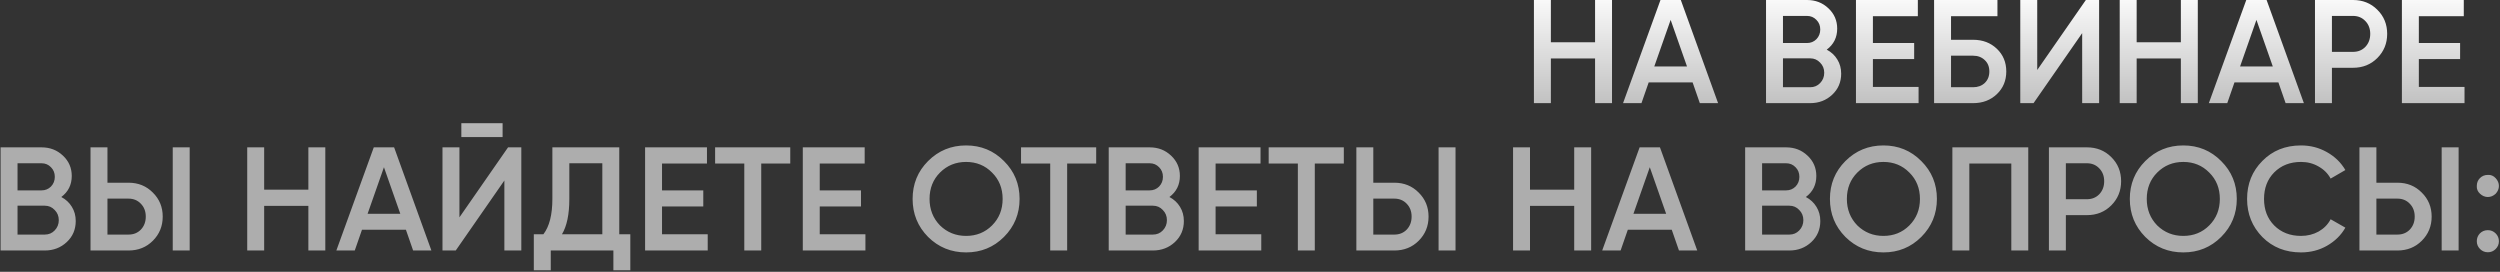<?xml version="1.0" encoding="UTF-8"?> <svg xmlns="http://www.w3.org/2000/svg" width="1527" height="166" viewBox="0 0 1527 166" fill="none"><rect x="0" y="0" width="1527" height="166" fill="#333333" stroke="none"/> <path d="M974.269 25.83V-4.29153e-06H984.619V63H974.269V35.73H947.269V63H936.919V-4.29153e-06H947.269V25.83H974.269ZM1049.41 63H1038.25L1033.84 50.31H1007.02L1002.61 63H991.362L1014.22 -4.29153e-06H1026.64L1049.41 63ZM1020.43 12.15L1010.44 40.59H1030.42L1020.43 12.15ZM1115.77 30.33C1118.53 31.77 1120.69 33.78 1122.25 36.36C1123.81 38.88 1124.59 41.76 1124.59 45C1124.59 50.16 1122.76 54.45 1119.1 57.87C1115.44 61.29 1110.97 63 1105.69 63H1078.69V-4.29153e-06H1103.71C1108.87 -4.29153e-06 1113.22 1.68 1116.76 5.04C1120.36 8.4 1122.16 12.54 1122.16 17.46C1122.16 22.86 1120.03 27.15 1115.77 30.33ZM1103.71 9.72H1089.04V26.28H1103.71C1105.99 26.28 1107.91 25.5 1109.47 23.94C1111.03 22.32 1111.81 20.34 1111.81 18C1111.81 15.66 1111.03 13.71 1109.47 12.15C1107.91 10.53 1105.99 9.72 1103.71 9.72ZM1089.04 53.28H1105.69C1108.09 53.28 1110.1 52.44 1111.72 50.76C1113.4 49.02 1114.24 46.92 1114.24 44.46C1114.24 42 1113.4 39.93 1111.72 38.25C1110.1 36.51 1108.09 35.64 1105.69 35.64H1089.04V53.28ZM1143.97 36.09V53.1H1171.87V63H1133.62V-4.29153e-06H1171.42V9.9H1143.97V26.28H1169.17V36.09H1143.97ZM1191.69 24.3H1205.19C1211.01 24.3 1215.84 26.13 1219.68 29.79C1223.52 33.45 1225.44 38.07 1225.44 43.65C1225.44 49.23 1223.52 53.85 1219.68 57.51C1215.84 61.17 1211.01 63 1205.19 63H1181.34V-4.29153e-06H1220.04V9.9H1191.69V24.3ZM1191.69 53.28H1205.19C1208.07 53.28 1210.44 52.41 1212.3 50.67C1214.16 48.87 1215.09 46.53 1215.09 43.65C1215.09 40.77 1214.16 38.46 1212.3 36.72C1210.44 34.92 1208.07 34.02 1205.19 34.02H1191.69V53.28ZM1282.14 63H1271.79V20.25L1242.09 63H1233.99V-4.29153e-06H1244.34V42.75L1274.04 -4.29153e-06H1282.14V63ZM1332.07 25.83V-4.29153e-06H1342.42V63H1332.07V35.73H1305.07V63H1294.72V-4.29153e-06H1305.07V25.83H1332.07ZM1407.21 63H1396.05L1391.64 50.31H1364.82L1360.41 63H1349.16L1372.02 -4.29153e-06H1384.44L1407.21 63ZM1378.23 12.15L1368.24 40.59H1388.22L1378.23 12.15ZM1413.99 -4.29153e-06H1437.21C1443.15 -4.29153e-06 1448.1 1.98 1452.06 5.94C1456.08 9.9 1458.09 14.82 1458.09 20.7C1458.09 26.52 1456.08 31.44 1452.06 35.46C1448.1 39.42 1443.15 41.4 1437.21 41.4H1424.34V63H1413.99V-4.29153e-06ZM1424.34 31.68H1437.21C1440.27 31.68 1442.79 30.66 1444.77 28.62C1446.75 26.52 1447.74 23.88 1447.74 20.7C1447.74 17.52 1446.75 14.91 1444.77 12.87C1442.79 10.77 1440.27 9.72 1437.21 9.72H1424.34V31.68ZM1477.43 36.09V53.1H1505.33V63H1467.08V-4.29153e-06H1504.88V9.9H1477.43V26.28H1502.63V36.09H1477.43ZM37.437 120.33C40.197 121.77 42.357 123.78 43.917 126.36C45.477 128.88 46.257 131.76 46.257 135C46.257 140.16 44.427 144.45 40.767 147.87C37.107 151.29 32.637 153 27.357 153H0.357V90H25.377C30.537 90 34.887 91.68 38.427 95.04C42.027 98.4 43.827 102.54 43.827 107.46C43.827 112.86 41.697 117.15 37.437 120.33ZM25.377 99.72H10.707V116.28H25.377C27.657 116.28 29.577 115.5 31.137 113.94C32.697 112.32 33.477 110.34 33.477 108C33.477 105.66 32.697 103.71 31.137 102.15C29.577 100.53 27.657 99.72 25.377 99.72ZM10.707 143.28H27.357C29.757 143.28 31.767 142.44 33.387 140.76C35.067 139.02 35.907 136.92 35.907 134.46C35.907 132 35.067 129.93 33.387 128.25C31.767 126.51 29.757 125.64 27.357 125.64H10.707V143.28ZM78.508 153H55.288V90H65.638V111.6H78.508C84.448 111.6 89.398 113.61 93.358 117.63C97.378 121.59 99.388 126.48 99.388 132.3C99.388 138.12 97.378 143.04 93.358 147.06C89.398 151.02 84.448 153 78.508 153ZM115.858 153H105.508V90H115.858V153ZM65.638 121.32V143.28H78.508C81.568 143.28 84.088 142.26 86.068 140.22C88.048 138.12 89.038 135.48 89.038 132.3C89.038 129.12 88.048 126.51 86.068 124.47C84.088 122.37 81.568 121.32 78.508 121.32H65.638ZM188.351 115.83V90H198.701V153H188.351V125.73H161.351V153H151.001V90H161.351V115.83H188.351ZM263.494 153H252.334L247.924 140.31H221.104L216.694 153H205.444L228.304 90H240.724L263.494 153ZM234.514 102.15L224.524 130.59H244.504L234.514 102.15ZM306.989 83.7H281.789V75.24H306.989V83.7ZM318.419 153H308.069V110.25L278.369 153H270.269V90H280.619V132.75L310.319 90H318.419V153ZM378.251 90V143.1H385.001V165.06H374.651V153H336.401V165.06H326.051V143.1H331.901C335.561 138.36 337.391 131.13 337.391 121.41V90H378.251ZM343.241 143.1H367.901V99.72H347.741V121.59C347.741 130.95 346.241 138.12 343.241 143.1ZM404.369 126.09V143.1H432.269V153H394.019V90H431.819V99.9H404.369V116.28H429.569V126.09H404.369ZM436.793 90H482.693V99.9H464.963V153H454.613V99.9H436.793V90ZM500.697 126.09V143.1H528.597V153H490.347V90H528.147V99.9H500.697V116.28H525.897V126.09H500.697ZM613.221 144.72C606.921 151.02 599.211 154.17 590.091 154.17C580.971 154.17 573.231 151.02 566.871 144.72C560.571 138.36 557.421 130.62 557.421 121.5C557.421 112.38 560.571 104.67 566.871 98.37C573.231 92.01 580.971 88.83 590.091 88.83C599.211 88.83 606.921 92.01 613.221 98.37C619.581 104.67 622.761 112.38 622.761 121.5C622.761 130.62 619.581 138.36 613.221 144.72ZM574.161 137.7C578.541 141.96 583.851 144.09 590.091 144.09C596.391 144.09 601.671 141.96 605.931 137.7C610.251 133.38 612.411 127.98 612.411 121.5C612.411 115.02 610.251 109.65 605.931 105.39C601.671 101.07 596.391 98.91 590.091 98.91C583.791 98.91 578.481 101.07 574.161 105.39C569.901 109.65 567.771 115.02 567.771 121.5C567.771 127.92 569.901 133.32 574.161 137.7ZM623.649 90H669.549V99.9H651.819V153H641.469V99.9H623.649V90ZM714.282 120.33C717.042 121.77 719.202 123.78 720.762 126.36C722.322 128.88 723.102 131.76 723.102 135C723.102 140.16 721.272 144.45 717.612 147.87C713.952 151.29 709.482 153 704.202 153H677.202V90H702.222C707.382 90 711.732 91.68 715.272 95.04C718.872 98.4 720.672 102.54 720.672 107.46C720.672 112.86 718.542 117.15 714.282 120.33ZM702.222 99.72H687.552V116.28H702.222C704.502 116.28 706.422 115.5 707.982 113.94C709.542 112.32 710.322 110.34 710.322 108C710.322 105.66 709.542 103.71 707.982 102.15C706.422 100.53 704.502 99.72 702.222 99.72ZM687.552 143.28H704.202C706.602 143.28 708.612 142.44 710.232 140.76C711.912 139.02 712.752 136.92 712.752 134.46C712.752 132 711.912 129.93 710.232 128.25C708.612 126.51 706.602 125.64 704.202 125.64H687.552V143.28ZM742.484 126.09V143.1H770.384V153H732.134V90H769.934V99.9H742.484V116.28H767.684V126.09H742.484ZM774.909 90H820.809V99.9H803.079V153H792.729V99.9H774.909V90ZM851.682 153H828.462V90H838.812V111.6H851.682C857.622 111.6 862.572 113.61 866.532 117.63C870.552 121.59 872.562 126.48 872.562 132.3C872.562 138.12 870.552 143.04 866.532 147.06C862.572 151.02 857.622 153 851.682 153ZM889.032 153H878.682V90H889.032V153ZM838.812 121.32V143.28H851.682C854.742 143.28 857.262 142.26 859.242 140.22C861.222 138.12 862.212 135.48 862.212 132.3C862.212 129.12 861.222 126.51 859.242 124.47C857.262 122.37 854.742 121.32 851.682 121.32H838.812ZM961.525 115.83V90H971.875V153H961.525V125.73H934.525V153H924.175V90H934.525V115.83H961.525ZM1036.67 153H1025.51L1021.1 140.31H994.278L989.868 153H978.618L1001.48 90H1013.9L1036.67 153ZM1007.69 102.15L997.698 130.59H1017.68L1007.69 102.15ZM1103.02 120.33C1105.78 121.77 1107.94 123.78 1109.5 126.36C1111.06 128.88 1111.84 131.76 1111.84 135C1111.84 140.16 1110.01 144.45 1106.35 147.87C1102.69 151.29 1098.22 153 1092.94 153H1065.94V90H1090.96C1096.12 90 1100.47 91.68 1104.01 95.04C1107.61 98.4 1109.41 102.54 1109.41 107.46C1109.41 112.86 1107.28 117.15 1103.02 120.33ZM1090.96 99.72H1076.29V116.28H1090.96C1093.24 116.28 1095.16 115.5 1096.72 113.94C1098.28 112.32 1099.06 110.34 1099.06 108C1099.06 105.66 1098.28 103.71 1096.72 102.15C1095.16 100.53 1093.24 99.72 1090.96 99.72ZM1076.29 143.28H1092.94C1095.34 143.28 1097.35 142.44 1098.97 140.76C1100.65 139.02 1101.49 136.92 1101.49 134.46C1101.49 132 1100.65 129.93 1098.97 128.25C1097.35 126.51 1095.34 125.64 1092.94 125.64H1076.29V143.28ZM1173.52 144.72C1167.22 151.02 1159.51 154.17 1150.39 154.17C1141.27 154.17 1133.53 151.02 1127.17 144.72C1120.87 138.36 1117.72 130.62 1117.72 121.5C1117.72 112.38 1120.87 104.67 1127.17 98.37C1133.53 92.01 1141.27 88.83 1150.39 88.83C1159.51 88.83 1167.22 92.01 1173.52 98.37C1179.88 104.67 1183.06 112.38 1183.06 121.5C1183.06 130.62 1179.88 138.36 1173.52 144.72ZM1134.46 137.7C1138.84 141.96 1144.15 144.09 1150.39 144.09C1156.69 144.09 1161.97 141.96 1166.23 137.7C1170.55 133.38 1172.71 127.98 1172.71 121.5C1172.71 115.02 1170.55 109.65 1166.23 105.39C1161.97 101.07 1156.69 98.91 1150.39 98.91C1144.09 98.91 1138.78 101.07 1134.46 105.39C1130.2 109.65 1128.07 115.02 1128.07 121.5C1128.07 127.92 1130.2 133.32 1134.46 137.7ZM1192.51 90H1238.86V153H1228.51V99.9H1202.86V153H1192.51V90ZM1251.48 90H1274.7C1280.64 90 1285.59 91.98 1289.55 95.94C1293.57 99.9 1295.58 104.82 1295.58 110.7C1295.58 116.52 1293.57 121.44 1289.55 125.46C1285.59 129.42 1280.64 131.4 1274.7 131.4H1261.83V153H1251.48V90ZM1261.83 121.68H1274.7C1277.76 121.68 1280.28 120.66 1282.26 118.62C1284.24 116.52 1285.23 113.88 1285.23 110.7C1285.23 107.52 1284.24 104.91 1282.26 102.87C1280.28 100.77 1277.76 99.72 1274.7 99.72H1261.83V121.68ZM1356.69 144.72C1350.39 151.02 1342.68 154.17 1333.56 154.17C1324.44 154.17 1316.7 151.02 1310.34 144.72C1304.04 138.36 1300.89 130.62 1300.89 121.5C1300.89 112.38 1304.04 104.67 1310.34 98.37C1316.7 92.01 1324.44 88.83 1333.56 88.83C1342.68 88.83 1350.39 92.01 1356.69 98.37C1363.05 104.67 1366.23 112.38 1366.23 121.5C1366.23 130.62 1363.05 138.36 1356.69 144.72ZM1317.63 137.7C1322.01 141.96 1327.32 144.09 1333.56 144.09C1339.86 144.09 1345.14 141.96 1349.4 137.7C1353.72 133.38 1355.88 127.98 1355.88 121.5C1355.88 115.02 1353.72 109.65 1349.4 105.39C1345.14 101.07 1339.86 98.91 1333.56 98.91C1327.26 98.91 1321.95 101.07 1317.63 105.39C1313.37 109.65 1311.24 115.02 1311.24 121.5C1311.24 127.92 1313.37 133.32 1317.63 137.7ZM1405.46 154.17C1395.98 154.17 1388.12 151.05 1381.88 144.81C1375.64 138.45 1372.52 130.68 1372.52 121.5C1372.52 112.26 1375.64 104.52 1381.88 98.28C1388.06 91.98 1395.92 88.83 1405.46 88.83C1411.16 88.83 1416.41 90.18 1421.21 92.88C1426.07 95.58 1429.85 99.24 1432.55 103.86L1423.55 109.08C1421.87 105.96 1419.41 103.5 1416.17 101.7C1412.99 99.84 1409.42 98.91 1405.46 98.91C1398.8 98.91 1393.34 101.04 1389.08 105.3C1384.94 109.5 1382.87 114.9 1382.87 121.5C1382.87 128.1 1384.94 133.5 1389.08 137.7C1393.34 141.96 1398.8 144.09 1405.46 144.09C1409.42 144.09 1413.02 143.19 1416.26 141.39C1419.5 139.53 1421.93 137.04 1423.55 133.92L1432.55 139.05C1429.97 143.61 1426.22 147.3 1421.3 150.12C1416.56 152.82 1411.28 154.17 1405.46 154.17ZM1464.37 153H1441.15V90H1451.5V111.6H1464.37C1470.31 111.6 1475.26 113.61 1479.22 117.63C1483.24 121.59 1485.25 126.48 1485.25 132.3C1485.25 138.12 1483.24 143.04 1479.22 147.06C1475.26 151.02 1470.31 153 1464.37 153ZM1501.72 153H1491.37V90H1501.72V153ZM1451.5 121.32V143.28H1464.37C1467.43 143.28 1469.95 142.26 1471.93 140.22C1473.91 138.12 1474.9 135.48 1474.9 132.3C1474.9 129.12 1473.91 126.51 1471.93 124.47C1469.95 122.37 1467.43 121.32 1464.37 121.32H1451.5ZM1512.83 113.58C1512.83 111.66 1513.46 110.07 1514.72 108.81C1516.04 107.49 1517.66 106.83 1519.58 106.83C1521.44 106.71 1523.03 107.37 1524.35 108.81C1525.67 110.25 1526.33 111.84 1526.33 113.58C1526.33 115.32 1525.67 116.91 1524.35 118.35C1522.91 119.67 1521.32 120.33 1519.58 120.33C1517.84 120.33 1516.25 119.67 1514.81 118.35C1513.37 117.03 1512.71 115.44 1512.83 113.58ZM1519.58 140.58C1521.44 140.58 1523.03 141.24 1524.35 142.56C1525.67 143.88 1526.33 145.47 1526.33 147.33C1526.33 149.19 1525.67 150.78 1524.35 152.1C1523.03 153.42 1521.44 154.08 1519.58 154.08C1517.72 154.08 1516.13 153.42 1514.81 152.1C1513.49 150.78 1512.83 149.19 1512.83 147.33C1512.83 145.47 1513.46 143.88 1514.72 142.56C1516.04 141.24 1517.66 140.58 1519.58 140.58Z" fill="url(#paint0_linear_126_165)"></path> <defs> <linearGradient id="paint0_linear_126_165" x1="748.5" y1="-7" x2="748.5" y2="173" gradientUnits="userSpaceOnUse"> <stop stop-color="white"></stop> <stop offset="0.521" stop-color="#ADADAD"></stop> </linearGradient> </defs> </svg> 